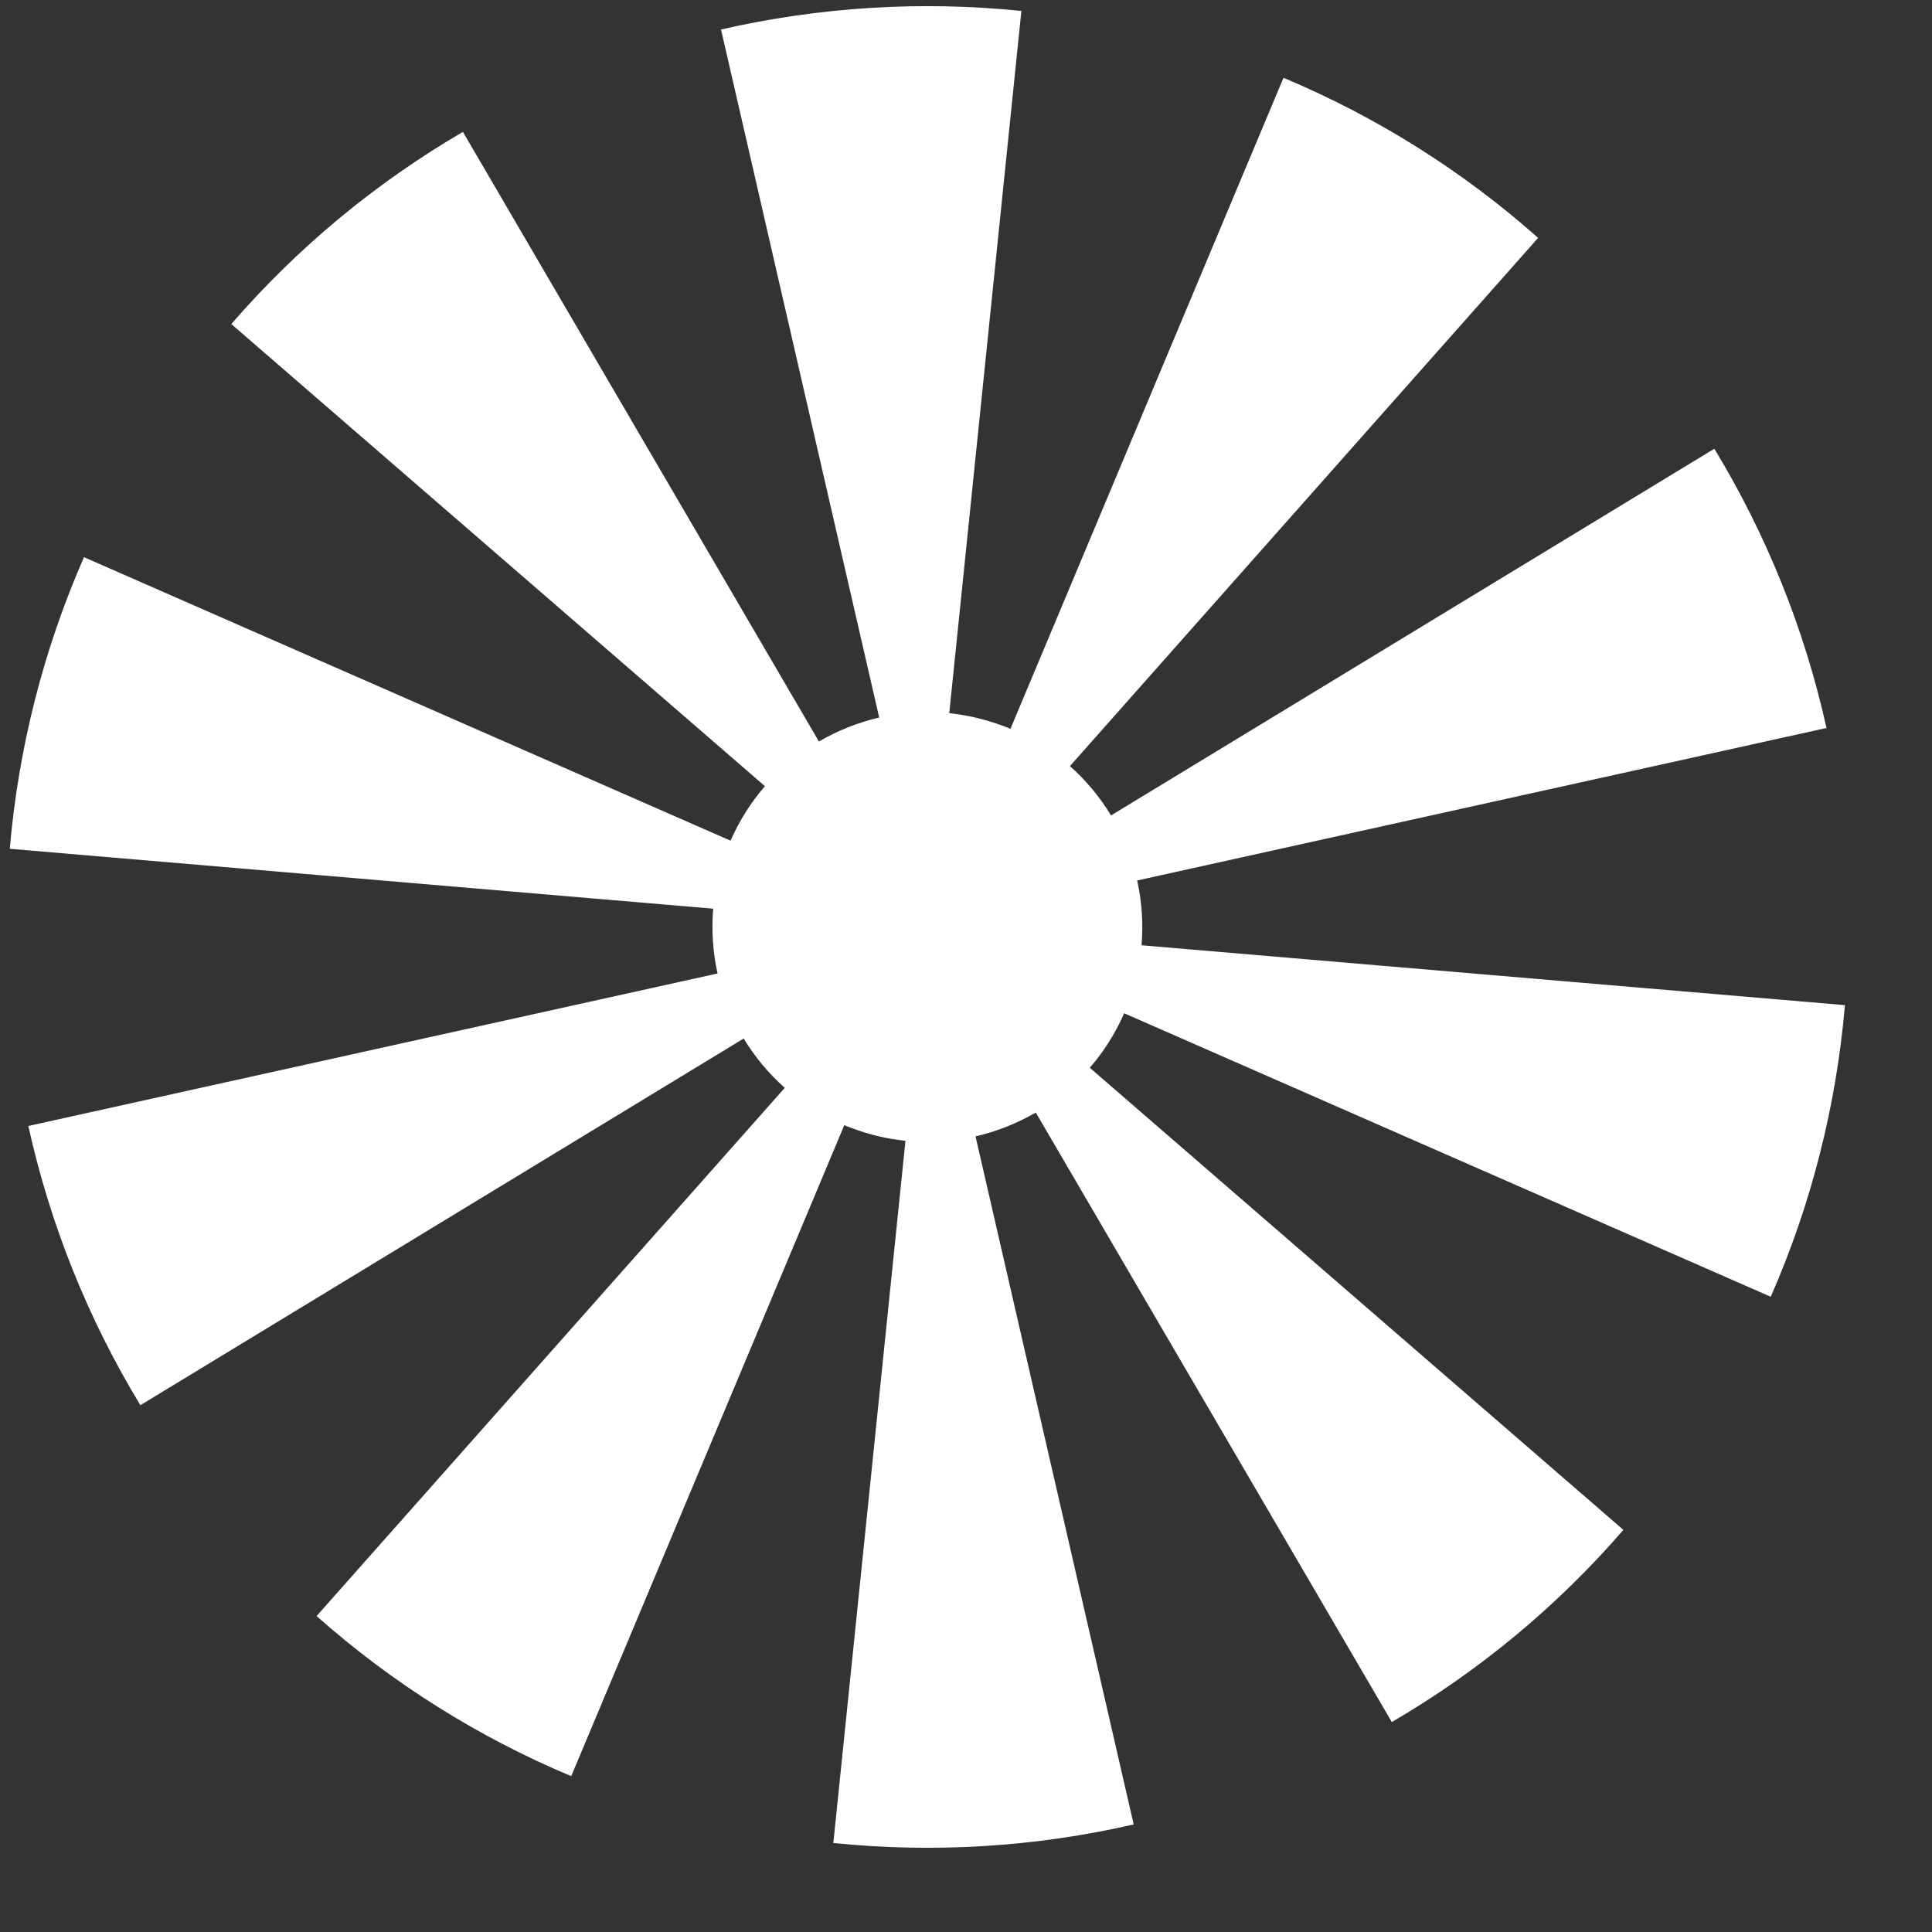 <?xml version="1.0" encoding="UTF-8"?> <svg xmlns="http://www.w3.org/2000/svg" width="15" height="15" viewBox="0 0 15 15" fill="none"><rect x="0" y="0" width="15" height="15" fill="#333333" stroke="none"/> <path fill-rule="evenodd" clip-rule="evenodd" d="M2.458 12.547C3.044 13.067 3.712 13.487 4.435 13.79L6.555 8.736C6.575 8.744 6.595 8.752 6.615 8.759C6.752 8.811 6.891 8.843 7.03 8.857L6.47 14.309C7.25 14.389 8.038 14.34 8.802 14.165L7.574 8.823C7.738 8.785 7.896 8.722 8.042 8.638L10.806 13.37C11.483 12.975 12.091 12.471 12.604 11.878L8.461 8.29C8.569 8.166 8.659 8.024 8.728 7.867L13.748 10.068C14.063 9.35 14.257 8.585 14.324 7.804L8.863 7.339C8.877 7.168 8.865 6.999 8.829 6.836L14.181 5.652C14.011 4.887 13.717 4.154 13.31 3.484L8.626 6.331C8.54 6.189 8.433 6.06 8.307 5.948L11.942 1.847C11.356 1.327 10.688 0.907 9.965 0.604L7.845 5.659C7.825 5.65 7.805 5.642 7.785 5.635C7.648 5.584 7.509 5.552 7.37 5.537L7.93 0.085C7.15 0.005 6.362 0.054 5.598 0.229L6.826 5.571C6.662 5.609 6.504 5.672 6.358 5.757L3.594 1.024C2.917 1.419 2.309 1.923 1.796 2.516L5.939 6.104C5.831 6.228 5.741 6.37 5.672 6.527L0.652 4.326C0.337 5.044 0.143 5.809 0.076 6.59L5.537 7.055C5.523 7.226 5.535 7.395 5.571 7.558L0.22 8.742C0.389 9.507 0.683 10.24 1.09 10.91L5.774 8.063C5.86 8.205 5.967 8.334 6.093 8.446L2.458 12.547Z" fill="white"></path> </svg> 